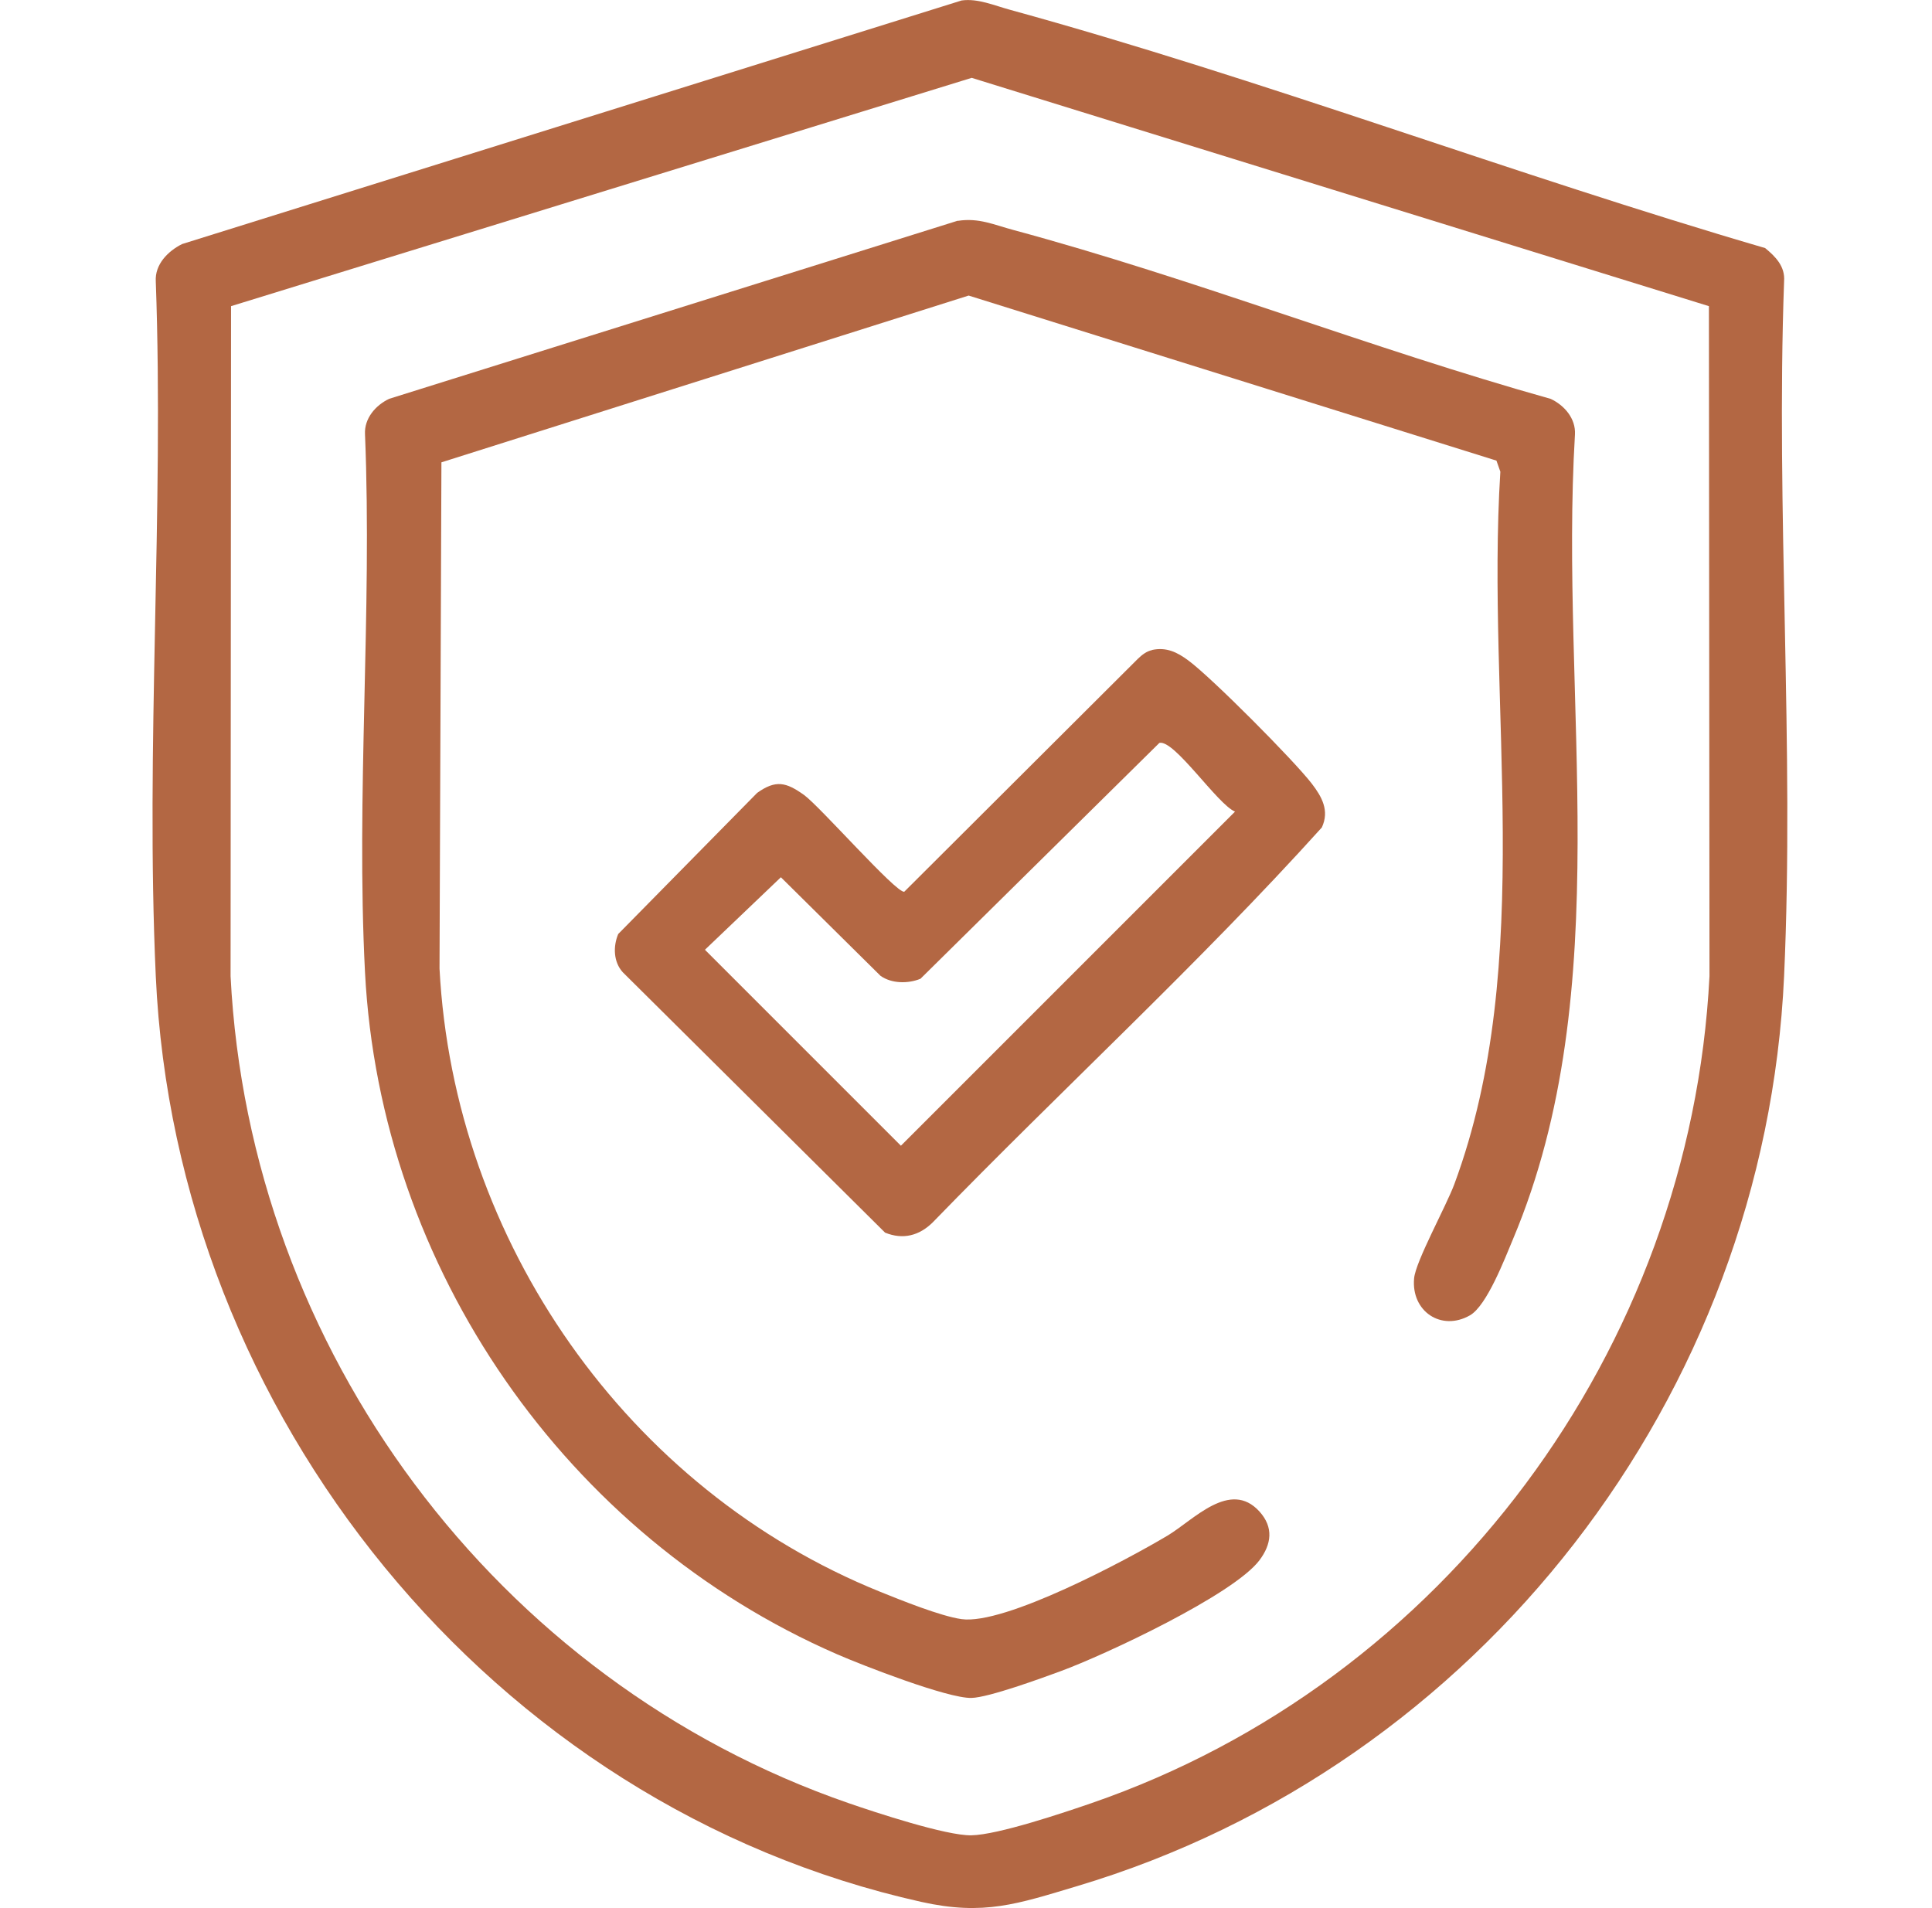 <svg width="81" height="80" viewBox="0 0 81 80" fill="none" xmlns="http://www.w3.org/2000/svg">
<path d="M40.315 0.02C40.995 -0.076 41.687 0.232 42.351 0.412C52.931 3.32 63.459 7.32 74.003 10.4C74.443 10.76 74.847 11.172 74.799 11.792C74.451 21.416 75.235 31.332 74.799 40.924C73.999 58.528 62.027 74.032 45.167 79.076C42.651 79.828 41.255 80.324 38.627 79.74C20.595 75.72 7.367 59.296 6.531 40.924C6.095 31.336 6.879 21.416 6.531 11.792C6.491 11.088 7.035 10.532 7.635 10.232L40.315 0.02ZM71.647 12.836L40.739 3.264L9.687 12.836L9.667 40.928C10.459 56.572 20.795 70.488 35.579 75.6C36.703 75.988 39.671 76.968 40.723 76.948C41.843 76.928 44.595 76 45.759 75.6C60.539 70.504 70.875 56.568 71.671 40.928L71.647 12.84V12.836Z" fill="#B36743"/>
<path d="M40.155 9.26C41.039 9.12 41.679 9.428 42.507 9.648C50.079 11.692 57.459 14.604 65.015 16.724C65.591 16.996 66.067 17.548 66.031 18.212C65.367 29.336 67.855 41.448 63.435 51.948C63.095 52.756 62.339 54.744 61.627 55.148C60.427 55.832 59.159 54.98 59.287 53.596C59.351 52.884 60.631 50.572 60.975 49.644C64.427 40.332 62.291 29.548 62.903 19.776L62.739 19.312L40.611 12.392L18.507 19.384L18.427 40.608C19.023 52.04 26.303 62.46 36.907 66.74C37.779 67.092 39.435 67.76 40.311 67.884C42.123 68.14 47.243 65.4 48.947 64.384C50.039 63.732 51.571 62.016 52.803 63.372C53.403 64.036 53.311 64.74 52.803 65.416C51.707 66.868 46.307 69.392 44.463 70.068C43.671 70.36 41.447 71.172 40.731 71.188C39.739 71.216 36.155 69.82 35.083 69.352C23.739 64.408 15.943 53.172 15.303 40.764C14.923 33.364 15.607 25.644 15.303 18.208C15.267 17.544 15.747 16.988 16.319 16.72L40.159 9.252L40.155 9.26Z" fill="#B36743"/>
<path d="M48.295 27.252C48.899 27.12 49.355 27.344 49.823 27.692C50.791 28.404 54.239 31.872 54.995 32.852C55.419 33.404 55.747 33.984 55.419 34.692C50.251 40.42 44.495 45.696 39.103 51.252C38.543 51.804 37.863 51.988 37.107 51.68L26.111 40.764C25.719 40.332 25.699 39.684 25.919 39.16L31.743 33.244C32.527 32.684 32.959 32.796 33.707 33.328C34.371 33.804 37.567 37.448 37.911 37.388L47.715 27.612C47.883 27.452 48.071 27.304 48.303 27.256L48.295 27.252ZM48.603 31.152L38.591 41.036C38.075 41.248 37.379 41.244 36.915 40.912L32.739 36.78L29.555 39.82L37.771 48.036L51.779 34.028C51.043 33.728 49.227 30.984 48.603 31.148V31.152Z" fill="#B36743"/>
</svg>
